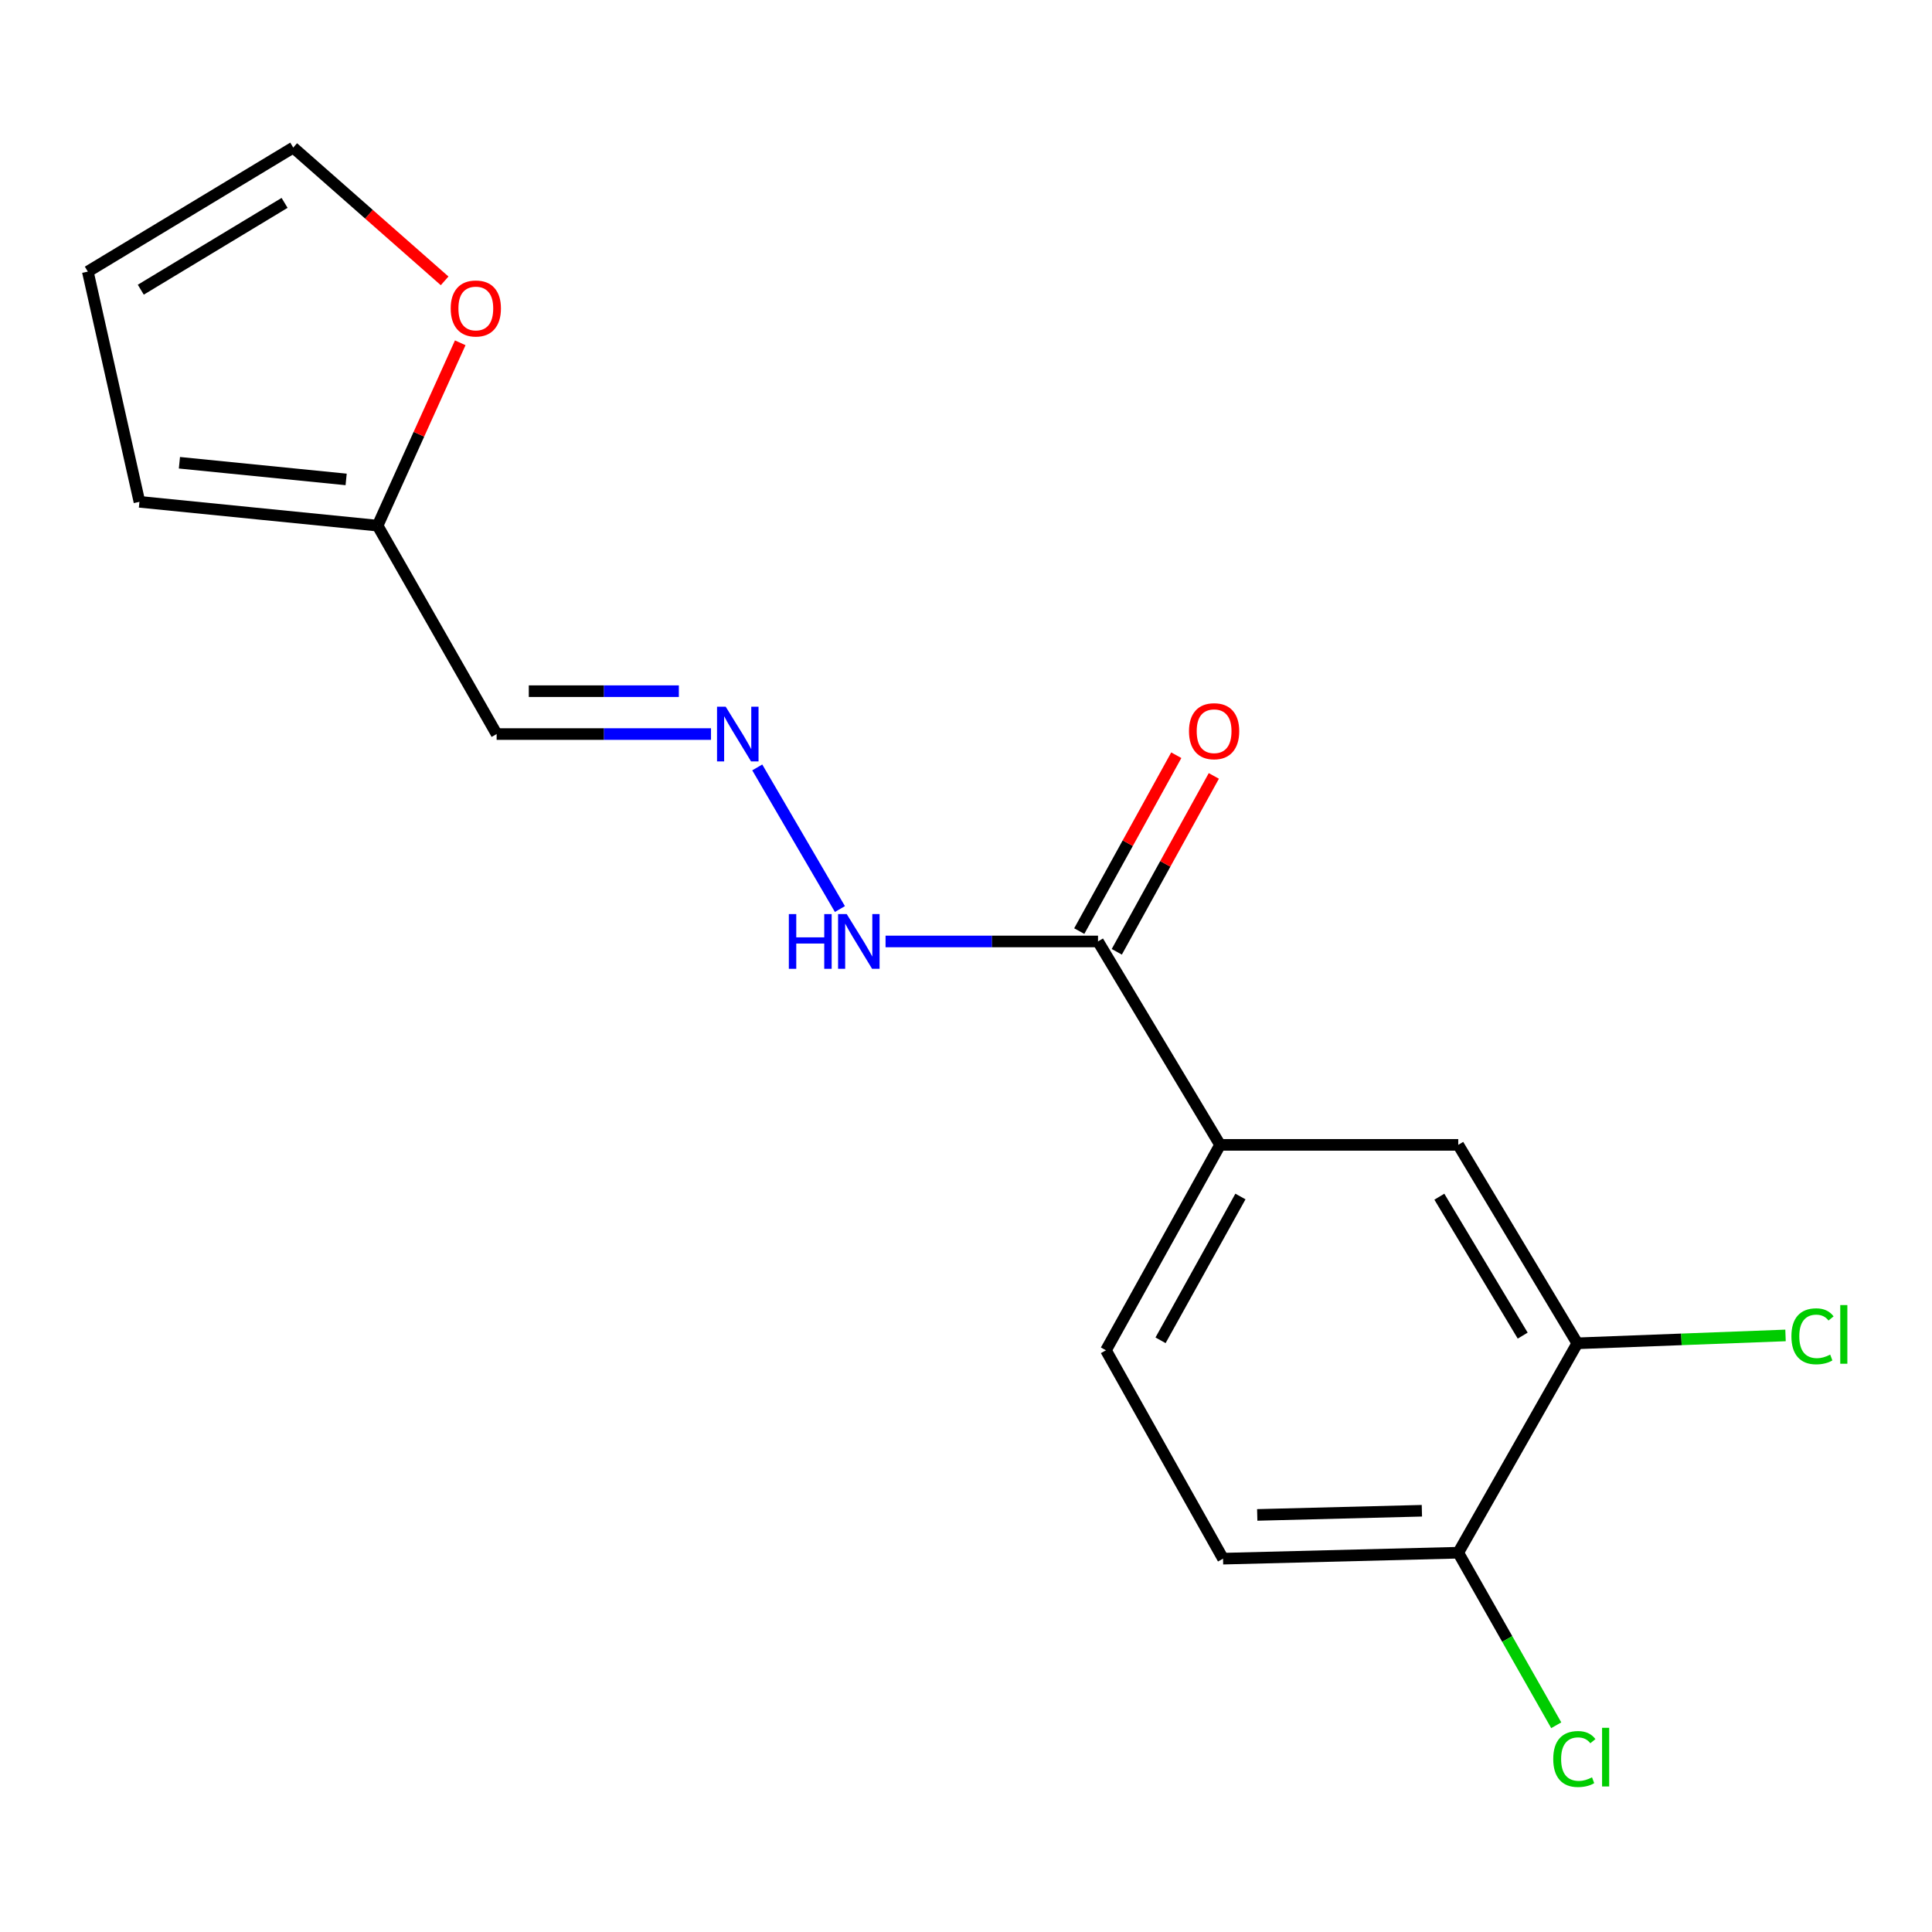 <?xml version='1.0' encoding='iso-8859-1'?>
<svg version='1.1' baseProfile='full'
              xmlns='http://www.w3.org/2000/svg'
                      xmlns:rdkit='http://www.rdkit.org/xml'
                      xmlns:xlink='http://www.w3.org/1999/xlink'
                  xml:space='preserve'
width='1000px' height='1000px' viewBox='0 0 1000 1000'>
<!-- END OF HEADER -->
<rect style='opacity:1.0;fill:#FFFFFF;stroke:none' width='1000' height='1000' x='0' y='0'> </rect>
<path class='bond-0' d='M 568.333,487.293 L 631.512,592.583' style='fill:none;fill-rule:evenodd;stroke:#000000;stroke-width:6px;stroke-linecap:butt;stroke-linejoin:miter;stroke-opacity:1' />
<path class='bond-8' d='M 568.333,487.293 L 513.347,487.293' style='fill:none;fill-rule:evenodd;stroke:#000000;stroke-width:6px;stroke-linecap:butt;stroke-linejoin:miter;stroke-opacity:1' />
<path class='bond-8' d='M 513.347,487.293 L 458.361,487.293' style='fill:none;fill-rule:evenodd;stroke:#0000FF;stroke-width:6px;stroke-linecap:butt;stroke-linejoin:miter;stroke-opacity:1' />
<path class='bond-9' d='M 578.047,492.652 L 603.16,447.136' style='fill:none;fill-rule:evenodd;stroke:#000000;stroke-width:6px;stroke-linecap:butt;stroke-linejoin:miter;stroke-opacity:1' />
<path class='bond-9' d='M 603.16,447.136 L 628.273,401.619' style='fill:none;fill-rule:evenodd;stroke:#FF0000;stroke-width:6px;stroke-linecap:butt;stroke-linejoin:miter;stroke-opacity:1' />
<path class='bond-9' d='M 558.618,481.933 L 583.731,436.416' style='fill:none;fill-rule:evenodd;stroke:#000000;stroke-width:6px;stroke-linecap:butt;stroke-linejoin:miter;stroke-opacity:1' />
<path class='bond-9' d='M 583.731,436.416 L 608.844,390.9' style='fill:none;fill-rule:evenodd;stroke:#FF0000;stroke-width:6px;stroke-linecap:butt;stroke-linejoin:miter;stroke-opacity:1' />
<path class='bond-4' d='M 631.512,592.583 L 754.789,592.583' style='fill:none;fill-rule:evenodd;stroke:#000000;stroke-width:6px;stroke-linecap:butt;stroke-linejoin:miter;stroke-opacity:1' />
<path class='bond-12' d='M 631.512,592.583 L 572.438,698.909' style='fill:none;fill-rule:evenodd;stroke:#000000;stroke-width:6px;stroke-linecap:butt;stroke-linejoin:miter;stroke-opacity:1' />
<path class='bond-12' d='M 642.048,619.309 L 600.696,693.737' style='fill:none;fill-rule:evenodd;stroke:#000000;stroke-width:6px;stroke-linecap:butt;stroke-linejoin:miter;stroke-opacity:1' />
<path class='bond-1' d='M 391.954,397.21 L 434.74,470.525' style='fill:none;fill-rule:evenodd;stroke:#0000FF;stroke-width:6px;stroke-linecap:butt;stroke-linejoin:miter;stroke-opacity:1' />
<path class='bond-5' d='M 368.016,379.943 L 312.538,379.943' style='fill:none;fill-rule:evenodd;stroke:#0000FF;stroke-width:6px;stroke-linecap:butt;stroke-linejoin:miter;stroke-opacity:1' />
<path class='bond-5' d='M 312.538,379.943 L 257.059,379.943' style='fill:none;fill-rule:evenodd;stroke:#000000;stroke-width:6px;stroke-linecap:butt;stroke-linejoin:miter;stroke-opacity:1' />
<path class='bond-5' d='M 351.373,357.753 L 312.538,357.753' style='fill:none;fill-rule:evenodd;stroke:#0000FF;stroke-width:6px;stroke-linecap:butt;stroke-linejoin:miter;stroke-opacity:1' />
<path class='bond-5' d='M 312.538,357.753 L 273.703,357.753' style='fill:none;fill-rule:evenodd;stroke:#000000;stroke-width:6px;stroke-linecap:butt;stroke-linejoin:miter;stroke-opacity:1' />
<path class='bond-2' d='M 816.415,695.297 L 754.789,592.583' style='fill:none;fill-rule:evenodd;stroke:#000000;stroke-width:6px;stroke-linecap:butt;stroke-linejoin:miter;stroke-opacity:1' />
<path class='bond-2' d='M 788.143,691.306 L 745.005,619.407' style='fill:none;fill-rule:evenodd;stroke:#000000;stroke-width:6px;stroke-linecap:butt;stroke-linejoin:miter;stroke-opacity:1' />
<path class='bond-15' d='M 816.415,695.297 L 870.3,693.257' style='fill:none;fill-rule:evenodd;stroke:#000000;stroke-width:6px;stroke-linecap:butt;stroke-linejoin:miter;stroke-opacity:1' />
<path class='bond-15' d='M 870.3,693.257 L 924.185,691.216' style='fill:none;fill-rule:evenodd;stroke:#00CC00;stroke-width:6px;stroke-linecap:butt;stroke-linejoin:miter;stroke-opacity:1' />
<path class='bond-17' d='M 816.415,695.297 L 754.789,803.682' style='fill:none;fill-rule:evenodd;stroke:#000000;stroke-width:6px;stroke-linecap:butt;stroke-linejoin:miter;stroke-opacity:1' />
<path class='bond-3' d='M 195.445,272.076 L 257.059,379.943' style='fill:none;fill-rule:evenodd;stroke:#000000;stroke-width:6px;stroke-linecap:butt;stroke-linejoin:miter;stroke-opacity:1' />
<path class='bond-6' d='M 195.445,272.076 L 216.832,224.754' style='fill:none;fill-rule:evenodd;stroke:#000000;stroke-width:6px;stroke-linecap:butt;stroke-linejoin:miter;stroke-opacity:1' />
<path class='bond-6' d='M 216.832,224.754 L 238.219,177.432' style='fill:none;fill-rule:evenodd;stroke:#FF0000;stroke-width:6px;stroke-linecap:butt;stroke-linejoin:miter;stroke-opacity:1' />
<path class='bond-10' d='M 195.445,272.076 L 72.169,259.748' style='fill:none;fill-rule:evenodd;stroke:#000000;stroke-width:6px;stroke-linecap:butt;stroke-linejoin:miter;stroke-opacity:1' />
<path class='bond-10' d='M 179.162,248.147 L 92.868,239.518' style='fill:none;fill-rule:evenodd;stroke:#000000;stroke-width:6px;stroke-linecap:butt;stroke-linejoin:miter;stroke-opacity:1' />
<path class='bond-11' d='M 230.137,145.37 L 190.959,110.878' style='fill:none;fill-rule:evenodd;stroke:#FF0000;stroke-width:6px;stroke-linecap:butt;stroke-linejoin:miter;stroke-opacity:1' />
<path class='bond-11' d='M 190.959,110.878 L 151.781,76.386' style='fill:none;fill-rule:evenodd;stroke:#000000;stroke-width:6px;stroke-linecap:butt;stroke-linejoin:miter;stroke-opacity:1' />
<path class='bond-7' d='M 754.789,803.682 L 633.041,806.764' style='fill:none;fill-rule:evenodd;stroke:#000000;stroke-width:6px;stroke-linecap:butt;stroke-linejoin:miter;stroke-opacity:1' />
<path class='bond-7' d='M 735.965,781.962 L 650.741,784.119' style='fill:none;fill-rule:evenodd;stroke:#000000;stroke-width:6px;stroke-linecap:butt;stroke-linejoin:miter;stroke-opacity:1' />
<path class='bond-16' d='M 754.789,803.682 L 780.146,848.336' style='fill:none;fill-rule:evenodd;stroke:#000000;stroke-width:6px;stroke-linecap:butt;stroke-linejoin:miter;stroke-opacity:1' />
<path class='bond-16' d='M 780.146,848.336 L 805.503,892.989' style='fill:none;fill-rule:evenodd;stroke:#00CC00;stroke-width:6px;stroke-linecap:butt;stroke-linejoin:miter;stroke-opacity:1' />
<path class='bond-13' d='M 72.169,259.748 L 45.455,140.577' style='fill:none;fill-rule:evenodd;stroke:#000000;stroke-width:6px;stroke-linecap:butt;stroke-linejoin:miter;stroke-opacity:1' />
<path class='bond-18' d='M 151.781,76.386 L 45.455,140.577' style='fill:none;fill-rule:evenodd;stroke:#000000;stroke-width:6px;stroke-linecap:butt;stroke-linejoin:miter;stroke-opacity:1' />
<path class='bond-18' d='M 147.3,105.012 L 72.872,149.945' style='fill:none;fill-rule:evenodd;stroke:#000000;stroke-width:6px;stroke-linecap:butt;stroke-linejoin:miter;stroke-opacity:1' />
<path class='bond-14' d='M 572.438,698.909 L 633.041,806.764' style='fill:none;fill-rule:evenodd;stroke:#000000;stroke-width:6px;stroke-linecap:butt;stroke-linejoin:miter;stroke-opacity:1' />
<path  class='atom-2' d='M 375.617 365.783
L 384.897 380.783
Q 385.817 382.263, 387.297 384.943
Q 388.777 387.623, 388.857 387.783
L 388.857 365.783
L 392.617 365.783
L 392.617 394.103
L 388.737 394.103
L 378.777 377.703
Q 377.617 375.783, 376.377 373.583
Q 375.177 371.383, 374.817 370.703
L 374.817 394.103
L 371.137 394.103
L 371.137 365.783
L 375.617 365.783
' fill='#0000FF'/>
<path  class='atom-7' d='M 233.285 159.666
Q 233.285 152.866, 236.645 149.066
Q 240.005 145.266, 246.285 145.266
Q 252.565 145.266, 255.925 149.066
Q 259.285 152.866, 259.285 159.666
Q 259.285 166.546, 255.885 170.466
Q 252.485 174.346, 246.285 174.346
Q 240.045 174.346, 236.645 170.466
Q 233.285 166.586, 233.285 159.666
M 246.285 171.146
Q 250.605 171.146, 252.925 168.266
Q 255.285 165.346, 255.285 159.666
Q 255.285 154.106, 252.925 151.306
Q 250.605 148.466, 246.285 148.466
Q 241.965 148.466, 239.605 151.266
Q 237.285 154.066, 237.285 159.666
Q 237.285 165.386, 239.605 168.266
Q 241.965 171.146, 246.285 171.146
' fill='#FF0000'/>
<path  class='atom-9' d='M 408.306 473.133
L 412.146 473.133
L 412.146 485.173
L 426.626 485.173
L 426.626 473.133
L 430.466 473.133
L 430.466 501.453
L 426.626 501.453
L 426.626 488.373
L 412.146 488.373
L 412.146 501.453
L 408.306 501.453
L 408.306 473.133
' fill='#0000FF'/>
<path  class='atom-9' d='M 438.266 473.133
L 447.546 488.133
Q 448.466 489.613, 449.946 492.293
Q 451.426 494.973, 451.506 495.133
L 451.506 473.133
L 455.266 473.133
L 455.266 501.453
L 451.386 501.453
L 441.426 485.053
Q 440.266 483.133, 439.026 480.933
Q 437.826 478.733, 437.466 478.053
L 437.466 501.453
L 433.786 501.453
L 433.786 473.133
L 438.266 473.133
' fill='#0000FF'/>
<path  class='atom-10' d='M 615.418 378.47
Q 615.418 371.67, 618.778 367.87
Q 622.138 364.07, 628.418 364.07
Q 634.698 364.07, 638.058 367.87
Q 641.418 371.67, 641.418 378.47
Q 641.418 385.35, 638.018 389.27
Q 634.618 393.15, 628.418 393.15
Q 622.178 393.15, 618.778 389.27
Q 615.418 385.39, 615.418 378.47
M 628.418 389.95
Q 632.738 389.95, 635.058 387.07
Q 637.418 384.15, 637.418 378.47
Q 637.418 372.91, 635.058 370.11
Q 632.738 367.27, 628.418 367.27
Q 624.098 367.27, 621.738 370.07
Q 619.418 372.87, 619.418 378.47
Q 619.418 384.19, 621.738 387.07
Q 624.098 389.95, 628.418 389.95
' fill='#FF0000'/>
<path  class='atom-16' d='M 927.231 691.667
Q 927.231 684.627, 930.511 680.947
Q 933.831 677.227, 940.111 677.227
Q 945.951 677.227, 949.071 681.347
L 946.431 683.507
Q 944.151 680.507, 940.111 680.507
Q 935.831 680.507, 933.551 683.387
Q 931.311 686.227, 931.311 691.667
Q 931.311 697.267, 933.631 700.147
Q 935.991 703.027, 940.551 703.027
Q 943.671 703.027, 947.311 701.147
L 948.431 704.147
Q 946.951 705.107, 944.711 705.667
Q 942.471 706.227, 939.991 706.227
Q 933.831 706.227, 930.511 702.467
Q 927.231 698.707, 927.231 691.667
' fill='#00CC00'/>
<path  class='atom-16' d='M 952.511 675.507
L 956.191 675.507
L 956.191 705.867
L 952.511 705.867
L 952.511 675.507
' fill='#00CC00'/>
<path  class='atom-17' d='M 803.954 910.471
Q 803.954 903.431, 807.234 899.751
Q 810.554 896.031, 816.834 896.031
Q 822.674 896.031, 825.794 900.151
L 823.154 902.311
Q 820.874 899.311, 816.834 899.311
Q 812.554 899.311, 810.274 902.191
Q 808.034 905.031, 808.034 910.471
Q 808.034 916.071, 810.354 918.951
Q 812.714 921.831, 817.274 921.831
Q 820.394 921.831, 824.034 919.951
L 825.154 922.951
Q 823.674 923.911, 821.434 924.471
Q 819.194 925.031, 816.714 925.031
Q 810.554 925.031, 807.234 921.271
Q 803.954 917.511, 803.954 910.471
' fill='#00CC00'/>
<path  class='atom-17' d='M 829.234 894.311
L 832.914 894.311
L 832.914 924.671
L 829.234 924.671
L 829.234 894.311
' fill='#00CC00'/>
</svg>
